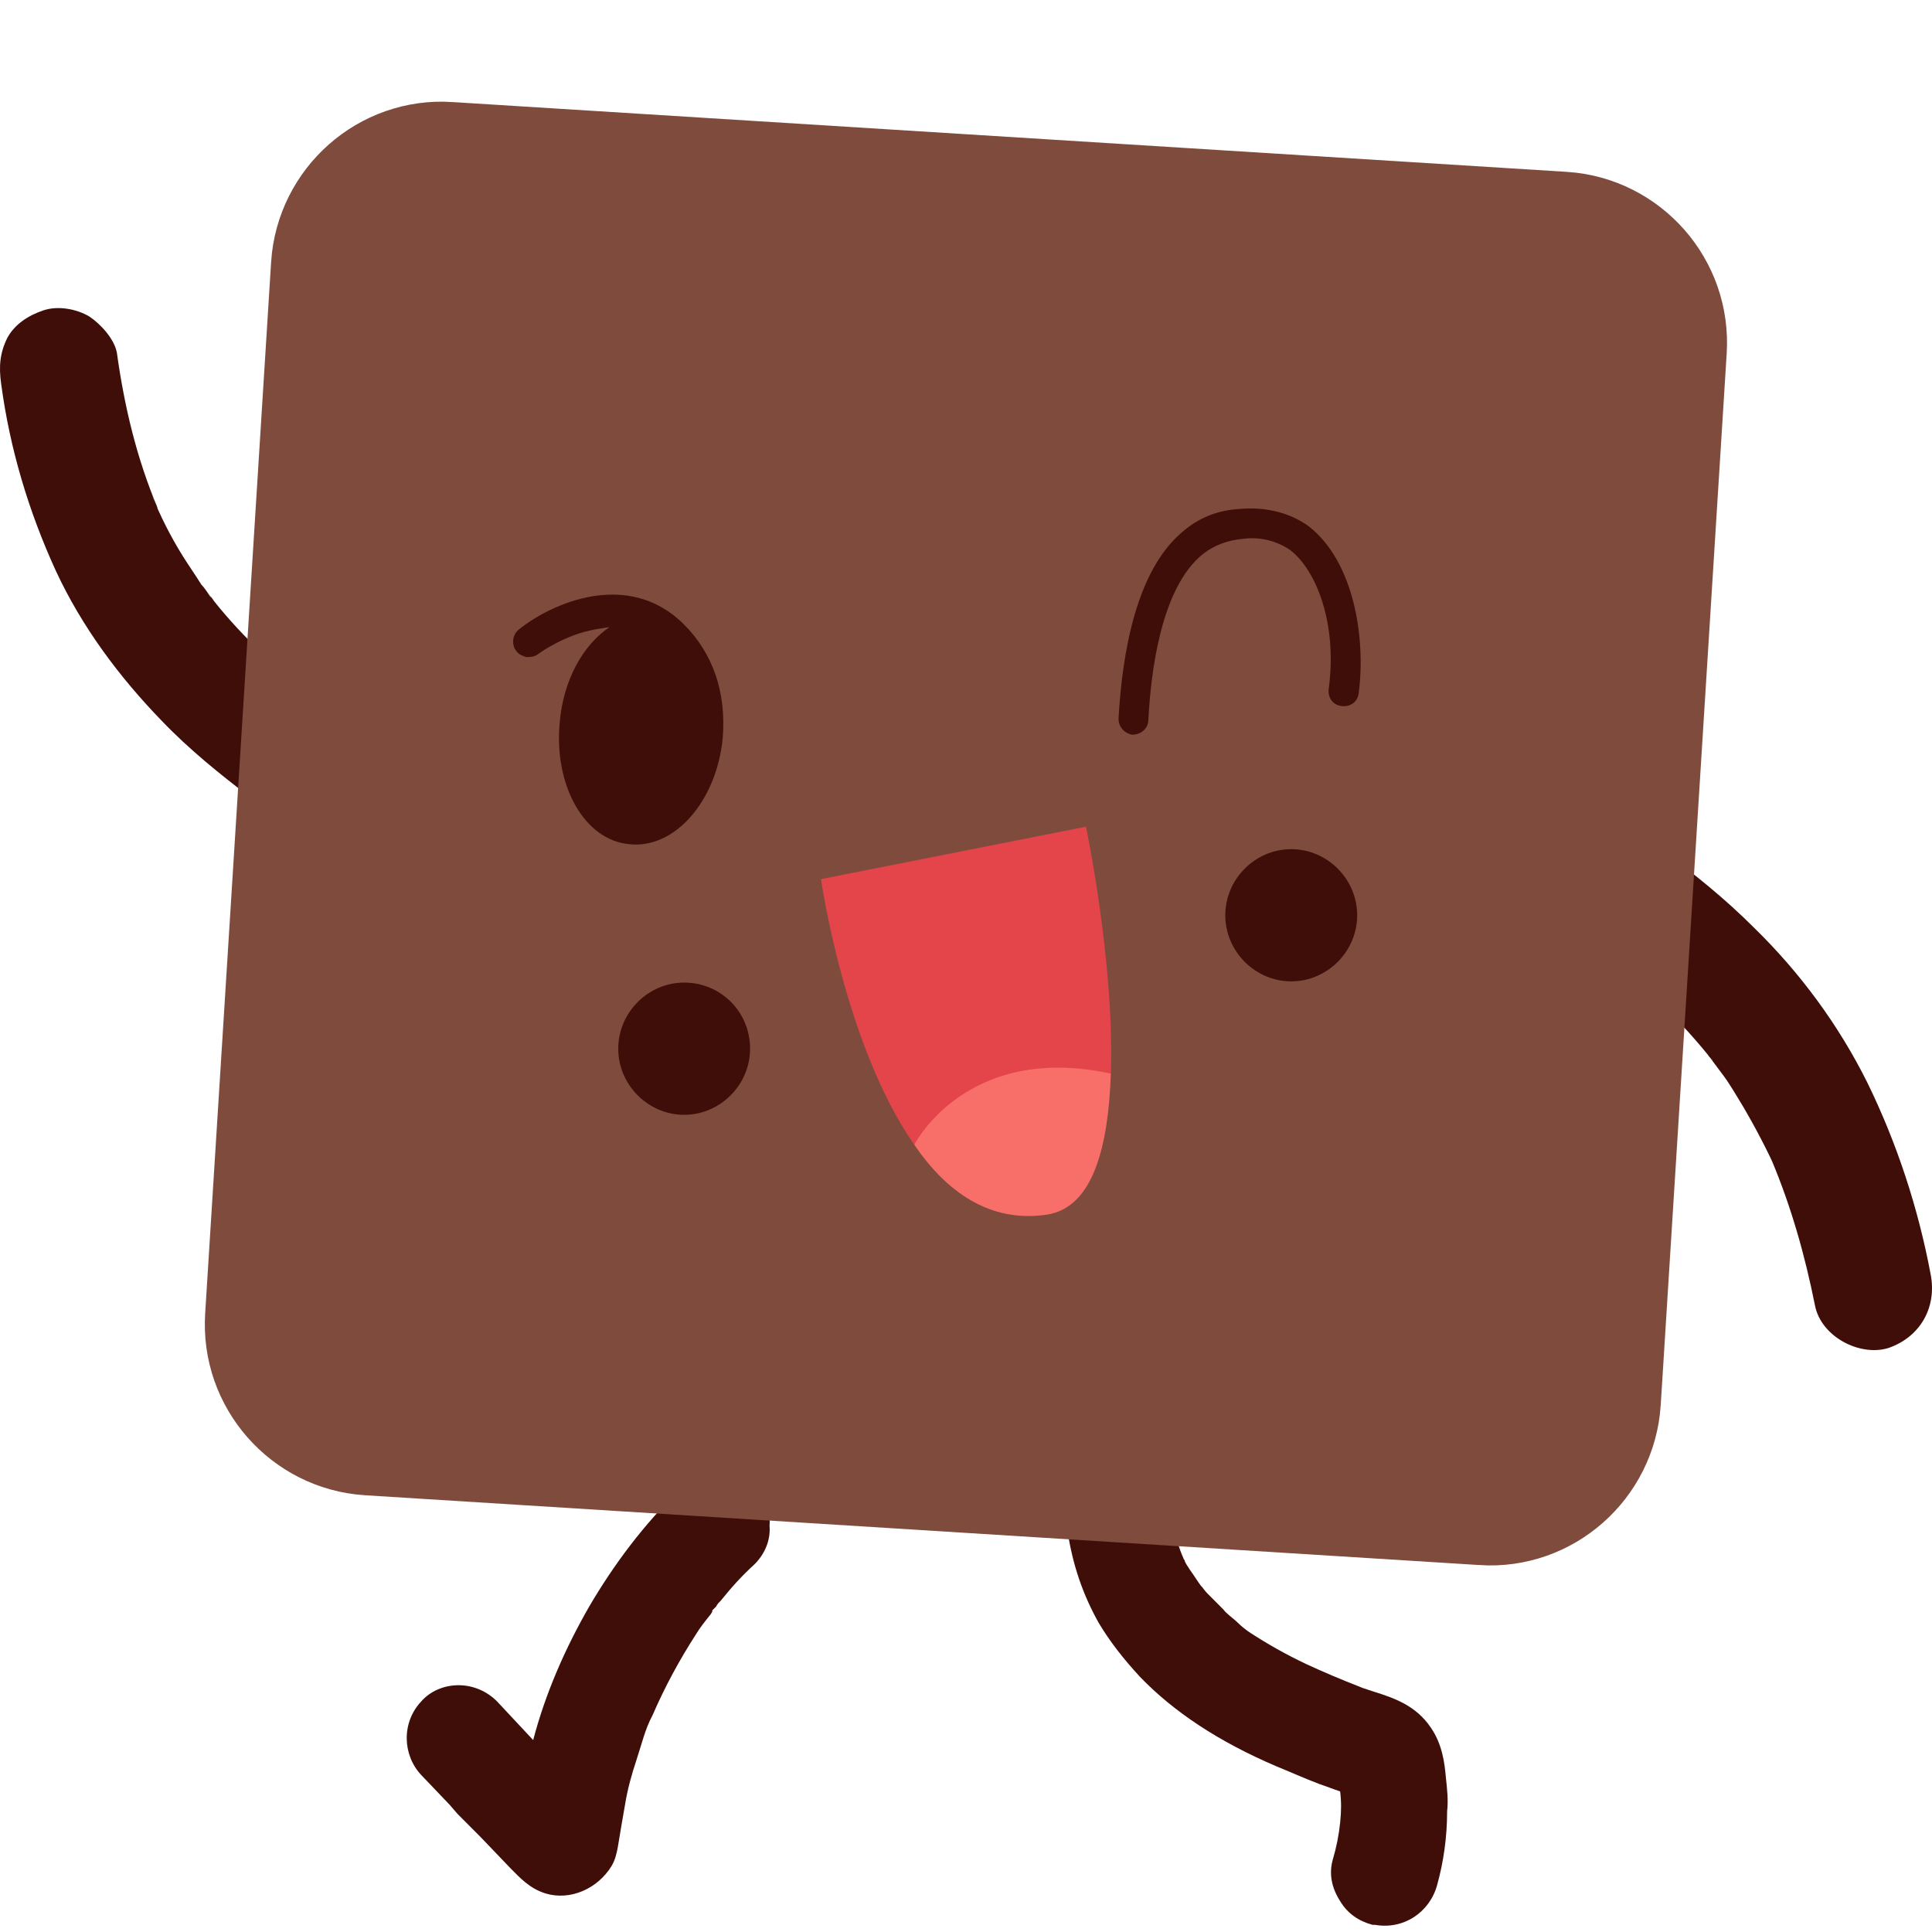<svg xmlns="http://www.w3.org/2000/svg" fill="none" viewBox="0 0 38 38" height="38" width="38">
<path fill="#400E09" d="M5.5 14C5.794 14.245 5.573 14.074 5.5 14C4.68 14 5.642 13.39 5.593 13.341C5.495 13.267 5.822 13.415 5.724 13.341C5.528 13.169 5.357 13.022 5.161 12.85C4.819 12.531 4.501 12.188 4.207 11.82C4.183 11.771 4.134 11.746 4.109 11.697C3.962 11.501 4.28 11.918 4.158 11.746C4.085 11.673 4.036 11.575 3.962 11.501C3.84 11.305 3.718 11.133 3.595 10.937C3.351 10.544 3.155 10.152 2.984 9.735C3.033 9.833 3.057 9.931 3.106 10.005C2.69 9.023 2.445 7.993 2.299 6.938C2.25 6.668 1.98 6.374 1.76 6.227C1.516 6.08 1.148 6.006 0.855 6.104C0.561 6.202 0.292 6.374 0.145 6.644C-0.002 6.938 -0.026 7.208 0.023 7.551C0.194 8.827 0.561 10.054 1.1 11.231C1.613 12.335 2.347 13.316 3.179 14.175C3.718 14.739 4.329 15.23 4.941 15.696C5.161 15.868 4.892 15.684 5.161 15.611C5.431 15.537 5.015 15.043 5.161 14.798C5.308 14.528 5.598 14.294 5.5 14C5.745 14.196 5.402 13.706 5.5 14Z"></path>
<path fill="#400E09" d="M32.305 19.044C32.379 19.093 32.427 18.951 32.5 19C32.427 18.926 32.206 18.779 32.5 19C32.598 19.098 32.402 19.402 32.5 19.5C32.696 19.672 32.346 19.425 32.542 19.621C32.909 19.964 33.276 20.357 33.594 20.749C33.619 20.798 33.668 20.823 33.692 20.872C33.864 21.093 33.545 20.676 33.668 20.848C33.741 20.946 33.815 21.044 33.888 21.142C34.035 21.338 34.157 21.559 34.279 21.755C34.524 22.172 34.769 22.638 34.965 23.08C34.916 22.982 34.891 22.884 34.842 22.81C35.234 23.742 35.503 24.699 35.699 25.68C35.821 26.293 36.58 26.686 37.142 26.514C37.779 26.293 38.097 25.705 37.974 25.067C37.73 23.767 37.314 22.491 36.726 21.289C36.164 20.161 35.405 19.13 34.5 18.247C33.937 17.683 33.301 17.168 32.664 16.702C32.444 16.53 32.934 16.352 32.664 16.426C32.395 16.5 32.647 17.755 32.5 18C32.353 18.27 32.207 18.394 32.305 18.689C32.403 18.959 32.036 18.848 32.305 19.044Z"></path>
<path fill="#400E09" d="M14.842 29.294C14.622 29.098 14.377 29 14.108 29C13.839 29 13.57 29.098 13.374 29.294C12.665 29.981 12.077 30.766 11.588 31.6C11.123 32.41 10.731 33.293 10.487 34.225L9.777 33.465C9.581 33.268 9.312 33.146 9.019 33.146C8.725 33.146 8.456 33.268 8.285 33.465C7.893 33.882 7.917 34.52 8.285 34.912L8.847 35.501L8.994 35.672L9.239 35.918L9.459 36.139L10.046 36.752C10.218 36.924 10.413 37.144 10.731 37.242C11.221 37.39 11.759 37.144 12.028 36.703C12.102 36.58 12.126 36.458 12.151 36.335C12.2 36.041 12.248 35.746 12.297 35.476C12.346 35.182 12.42 34.912 12.518 34.618C12.616 34.323 12.689 34.004 12.836 33.734C13.08 33.17 13.374 32.631 13.692 32.14C13.766 32.017 13.863 31.895 13.961 31.772C13.986 31.747 14.01 31.698 14.01 31.698C14.01 31.698 14.01 31.698 14.01 31.674C14.035 31.649 14.059 31.625 14.084 31.6C14.108 31.551 14.133 31.527 14.181 31.478C14.377 31.232 14.598 30.987 14.842 30.766C15.038 30.57 15.16 30.3 15.136 30.006C15.16 29.736 15.038 29.491 14.842 29.294Z"></path>
<path fill="#400E09" d="M28.439 34.965C28.414 34.67 28.365 34.303 28.145 33.984C27.851 33.542 27.411 33.395 27.019 33.272C26.946 33.248 26.872 33.223 26.799 33.199C26.359 33.027 26.016 32.88 25.698 32.733C25.282 32.536 24.939 32.34 24.597 32.119C24.523 32.07 24.426 31.997 24.352 31.923C24.254 31.825 24.132 31.751 24.059 31.653C23.961 31.555 23.887 31.481 23.79 31.383C23.79 31.383 23.765 31.359 23.741 31.334C23.692 31.285 23.667 31.236 23.618 31.187C23.545 31.089 23.471 30.966 23.398 30.868C23.373 30.819 23.325 30.77 23.3 30.696C23.3 30.672 23.276 30.672 23.276 30.647C23.178 30.427 23.129 30.23 23.08 30.034C23.08 30.009 23.08 29.985 23.08 29.96C23.031 29.666 22.933 29.445 22.737 29.273C22.541 29.077 22.224 28.979 21.954 29.004C21.661 29.028 21.367 29.2 21.196 29.421C21.049 29.593 21 29.789 21 30.009C21 30.058 21 30.083 21 30.132C21.098 30.77 21.294 31.359 21.612 31.923C21.832 32.291 22.101 32.634 22.419 32.978C23.08 33.665 23.961 34.253 25.111 34.744C25.355 34.842 25.625 34.965 25.943 35.087C26.09 35.136 26.212 35.186 26.359 35.235C26.383 35.431 26.383 35.627 26.359 35.848C26.334 36.093 26.285 36.339 26.212 36.584C26.139 36.854 26.187 37.124 26.359 37.393C26.506 37.639 26.726 37.786 26.995 37.859C27.019 37.859 27.019 37.859 27.044 37.859C27.607 37.958 28.12 37.614 28.267 37.075C28.39 36.633 28.463 36.142 28.463 35.627C28.488 35.406 28.463 35.186 28.439 34.965Z"></path>
<path stroke-width="1.8" stroke="#7F4B3D" fill="#7F4B3D" d="M29.151 29.885L29.148 29.884L7.228 28.511C7.227 28.511 7.227 28.511 7.226 28.511C5.884 28.42 4.844 27.251 4.934 25.886L4.934 25.884L6.231 5.207C6.231 5.207 6.231 5.206 6.231 5.206C6.321 3.855 7.49 2.816 8.846 2.905L8.849 2.906L30.769 4.279C30.77 4.279 30.77 4.279 30.771 4.279C32.113 4.37 33.153 5.539 33.063 6.904L33.063 6.906L31.766 27.583C31.766 27.583 31.766 27.584 31.766 27.584C31.676 28.935 30.507 29.974 29.151 29.885ZM4.036 25.827L4.036 25.827L4.036 25.827Z"></path>
<path fill="#400E09" d="M13.457 12.286C12.355 11.182 10.838 11.869 10.202 12.384C10.08 12.482 10.055 12.679 10.153 12.801C10.202 12.875 10.275 12.899 10.349 12.924C10.422 12.924 10.496 12.924 10.569 12.875C10.569 12.875 10.961 12.58 11.475 12.433C11.646 12.384 11.817 12.36 11.988 12.335C11.475 12.679 11.083 13.365 11.01 14.2C10.887 15.451 11.499 16.53 12.38 16.604C13.261 16.702 14.093 15.77 14.215 14.518C14.288 13.611 14.019 12.85 13.457 12.286Z"></path>
<path fill="#E4454A" d="M21.849 21.117C21.923 18.934 21.36 16.26 21.36 16.26L16.148 17.291C16.148 17.291 16.613 20.553 17.983 22.516C17.983 22.491 19.256 20.848 21.849 21.117Z"></path>
<path fill="#F86F69" d="M20.601 23.889C21.506 23.742 21.8 22.54 21.849 21.117C19 20.5 17.983 22.516 17.983 22.516C18.619 23.448 19.476 24.061 20.601 23.889Z"></path>
<path fill="#400E09" d="M14.753 20.627C14.753 21.338 14.166 21.927 13.457 21.927C12.747 21.927 12.16 21.338 12.16 20.627C12.16 19.915 12.747 19.326 13.457 19.326C14.166 19.326 14.753 19.891 14.753 20.627Z"></path>
<path fill="#400E09" d="M26.694 18.002C26.694 18.713 26.107 19.302 25.397 19.302C24.687 19.302 24.1 18.713 24.1 18.002C24.1 17.29 24.687 16.702 25.397 16.702C26.107 16.702 26.694 17.29 26.694 18.002Z"></path>
<path fill="#400E09" d="M22.269 14.451C22.122 14.426 22 14.304 22 14.132C22.073 12.856 22.343 11.188 23.297 10.428C23.59 10.182 23.957 10.035 24.373 10.011C24.887 9.962 25.377 10.084 25.744 10.354C26.625 11.041 26.869 12.537 26.723 13.641C26.698 13.813 26.551 13.911 26.38 13.886C26.209 13.862 26.111 13.715 26.135 13.543C26.306 12.268 25.891 11.213 25.377 10.82C25.132 10.648 24.79 10.55 24.447 10.599C24.153 10.624 23.884 10.722 23.664 10.894C22.832 11.556 22.636 13.224 22.587 14.156C22.587 14.328 22.441 14.451 22.269 14.451Z"></path>
</svg>
